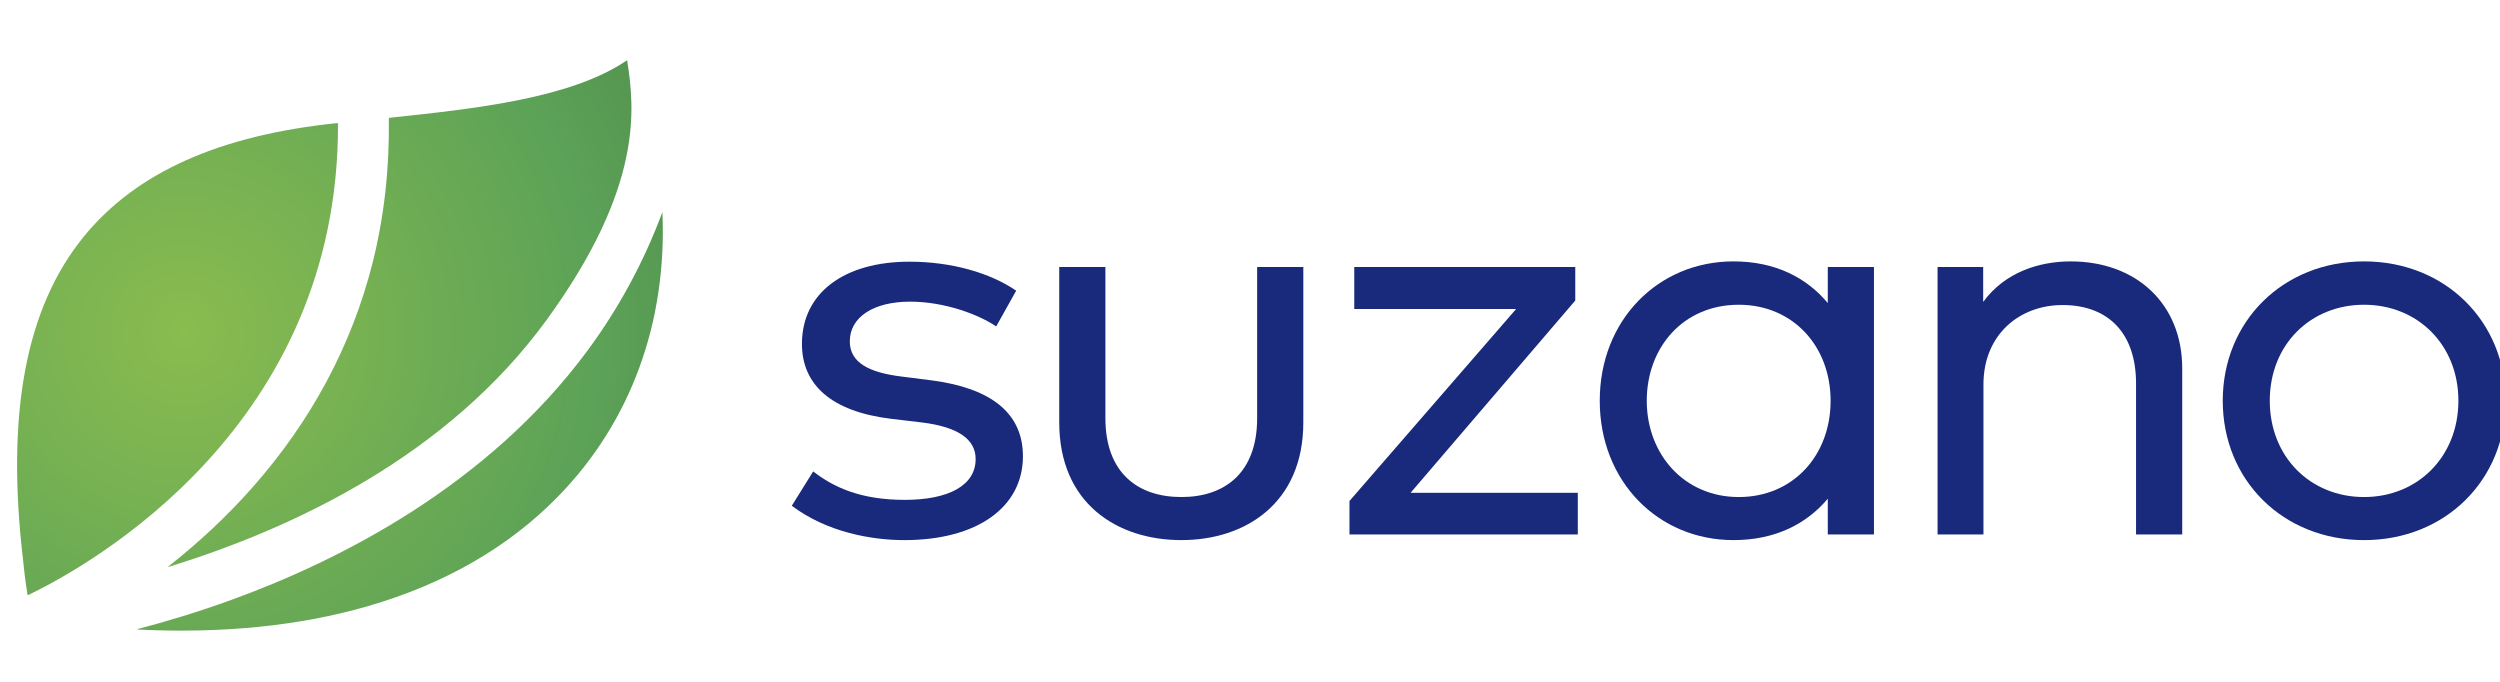 <?xml version="1.0" encoding="utf-8"?>
<!-- Generator: Adobe Illustrator 16.0.0, SVG Export Plug-In . SVG Version: 6.00 Build 0)  -->
<!DOCTYPE svg PUBLIC "-//W3C//DTD SVG 1.1//EN" "http://www.w3.org/Graphics/SVG/1.1/DTD/svg11.dtd">
<svg version="1.1" id="Layer_1" xmlns="http://www.w3.org/2000/svg" xmlns:xlink="http://www.w3.org/1999/xlink" x="0px" y="0px"
	 width="400px" height="109.04px" viewBox="0 0 400 109.04" enable-background="new 0 0 400 109.04" xml:space="preserve">
<g>
	<defs>
		<rect id="SVGID_1_" x="0.911" y="9.651" width="400" height="91.744"/>
	</defs>
	<clipPath id="SVGID_2_">
		<use xlink:href="#SVGID_1_"  overflow="visible"/>
	</clipPath>
	<path clip-path="url(#SVGID_2_)" fill="#192A7C" d="M159.39,52.229c-2.703-1.847-8.153-3.964-13.784-3.964
		c-5.856,0-9.639,2.478-9.639,6.352c0,3.422,3.107,4.999,8.287,5.63l4.955,0.631c9.1,1.217,14.46,5.045,14.46,12.117
		c0,8.152-7.298,13.423-18.965,13.423c-5.27,0-12.387-1.261-18.018-5.495l3.423-5.496c3.199,2.478,7.479,4.551,14.64,4.551
		c7.027,0,11.353-2.299,11.353-6.532c0-3.153-2.793-5.136-8.604-5.854l-4.955-0.587c-9.594-1.171-14.233-5.495-14.233-11.983
		c0-8.197,6.801-13.153,17.207-13.153c6.757,0,12.928,1.802,17.072,4.64L159.39,52.229z"/>
	<path clip-path="url(#SVGID_2_)" fill="#192A7C" d="M208.531,67.59c0,12.928-9.279,18.827-19.504,18.827
		c-10.316,0-19.55-5.899-19.55-18.827V42.725h7.387v24.188c0,8.74,5.181,12.613,12.163,12.613c6.936,0,12.116-3.873,12.116-12.613
		V42.725h7.388V67.59z"/>
	<polygon clip-path="url(#SVGID_2_)" fill="#192A7C" points="252.043,48.085 225.691,78.851 252.448,78.851 252.448,85.519 
		215.917,85.519 215.917,80.157 242.584,49.436 216.682,49.436 216.682,42.724 252.043,42.724 	"/>
	<path clip-path="url(#SVGID_2_)" fill="#192A7C" d="M299.834,85.517h-7.388v-5.721c-3.379,4.01-8.378,6.622-15.09,6.622
		c-12.026,0-21.396-9.368-21.396-22.297c0-12.928,9.369-22.298,21.396-22.298c6.712,0,11.711,2.613,15.09,6.667v-5.765h7.388V85.517
		z M263.482,64.121c0,8.515,5.947,15.405,14.73,15.405c8.647,0,14.685-6.622,14.685-15.405c0-8.739-6.037-15.361-14.685-15.361
		C269.294,48.76,263.482,55.607,263.482,64.121"/>
	<path clip-path="url(#SVGID_2_)" fill="#192A7C" d="M349.156,58.94v26.576h-7.389V61.328c0-7.883-4.323-12.522-11.756-12.522
		c-6.892,0-12.658,4.73-12.658,12.703v24.008h-7.343V42.725h7.298v5.585c3.515-4.819,9.056-6.486,14.008-6.486
		C341.859,41.824,349.156,48.67,349.156,58.94"/>
	<path clip-path="url(#SVGID_2_)" fill="#192A7C" d="M400.91,64.121c0,12.703-9.685,22.297-22.657,22.297
		c-12.974,0-22.613-9.594-22.613-22.297s9.64-22.298,22.613-22.298C391.226,41.823,400.91,51.418,400.91,64.121 M363.163,64.121
		c0,8.964,6.485,15.405,15.09,15.405c8.559,0,15.09-6.441,15.09-15.405s-6.531-15.361-15.09-15.361
		C369.648,48.76,363.163,55.157,363.163,64.121"/>
</g>
<g>
	<defs>
		<path id="SVGID_3_" d="M105.95,34.034c-2.948,7.888-6.948,15.294-11.951,22.062C78.002,77.739,54.283,89.698,37.202,95.915
			c-5.558,2.031-10.727,3.569-15.224,4.743v0.05v0.017c13.553,0.671,25.9-0.574,36.797-3.714
			c12.361-3.566,22.642-9.495,30.548-17.607c11.614-11.913,17.401-27.815,16.669-45.369H105.95z M53.985,19.688
			c-18.94,1.956-32.232,7.913-40.6,18.193C4.075,49.329,0.911,66.341,3.727,89.913c0.211,2.192,0.466,3.979,0.668,5.227l0.109,0.074
			c10.152-4.89,49.754-27.084,49.576-75.443L53.985,19.688z M62.295,18.849l-0.081,0.17c0.111,8.011-0.765,15.782-2.622,23.125
			c-3.343,13.179-9.828,25.27-19.279,35.939c-4.02,4.534-8.523,8.739-13.427,12.594l0.011,0.045
			c20.286-6.246,44.789-17.899,60.527-39.489c15.547-21.327,14.123-33.902,12.92-41.567l-0.04-0.014
			C91.417,15.736,76.044,17.393,62.295,18.849"/>
	</defs>
	<clipPath id="SVGID_4_">
		<use xlink:href="#SVGID_3_"  overflow="visible"/>
	</clipPath>
	
		<radialGradient id="SVGID_5_" cx="-762.469" cy="594.407" r="0.999" gradientTransform="matrix(133.553 0 0 -133.553 101858.547 79438.68)" gradientUnits="userSpaceOnUse">
		<stop  offset="0" style="stop-color:#8ABC4F"/>
		<stop  offset="0.002" style="stop-color:#8ABC4F"/>
		<stop  offset="0.5" style="stop-color:#5CA257"/>
		<stop  offset="1" style="stop-color:#41723D"/>
	</radialGradient>
	<rect x="0.911" y="9.651" clip-path="url(#SVGID_4_)" fill="url(#SVGID_5_)" width="105.813" height="91.744"/>
</g>
</svg>
